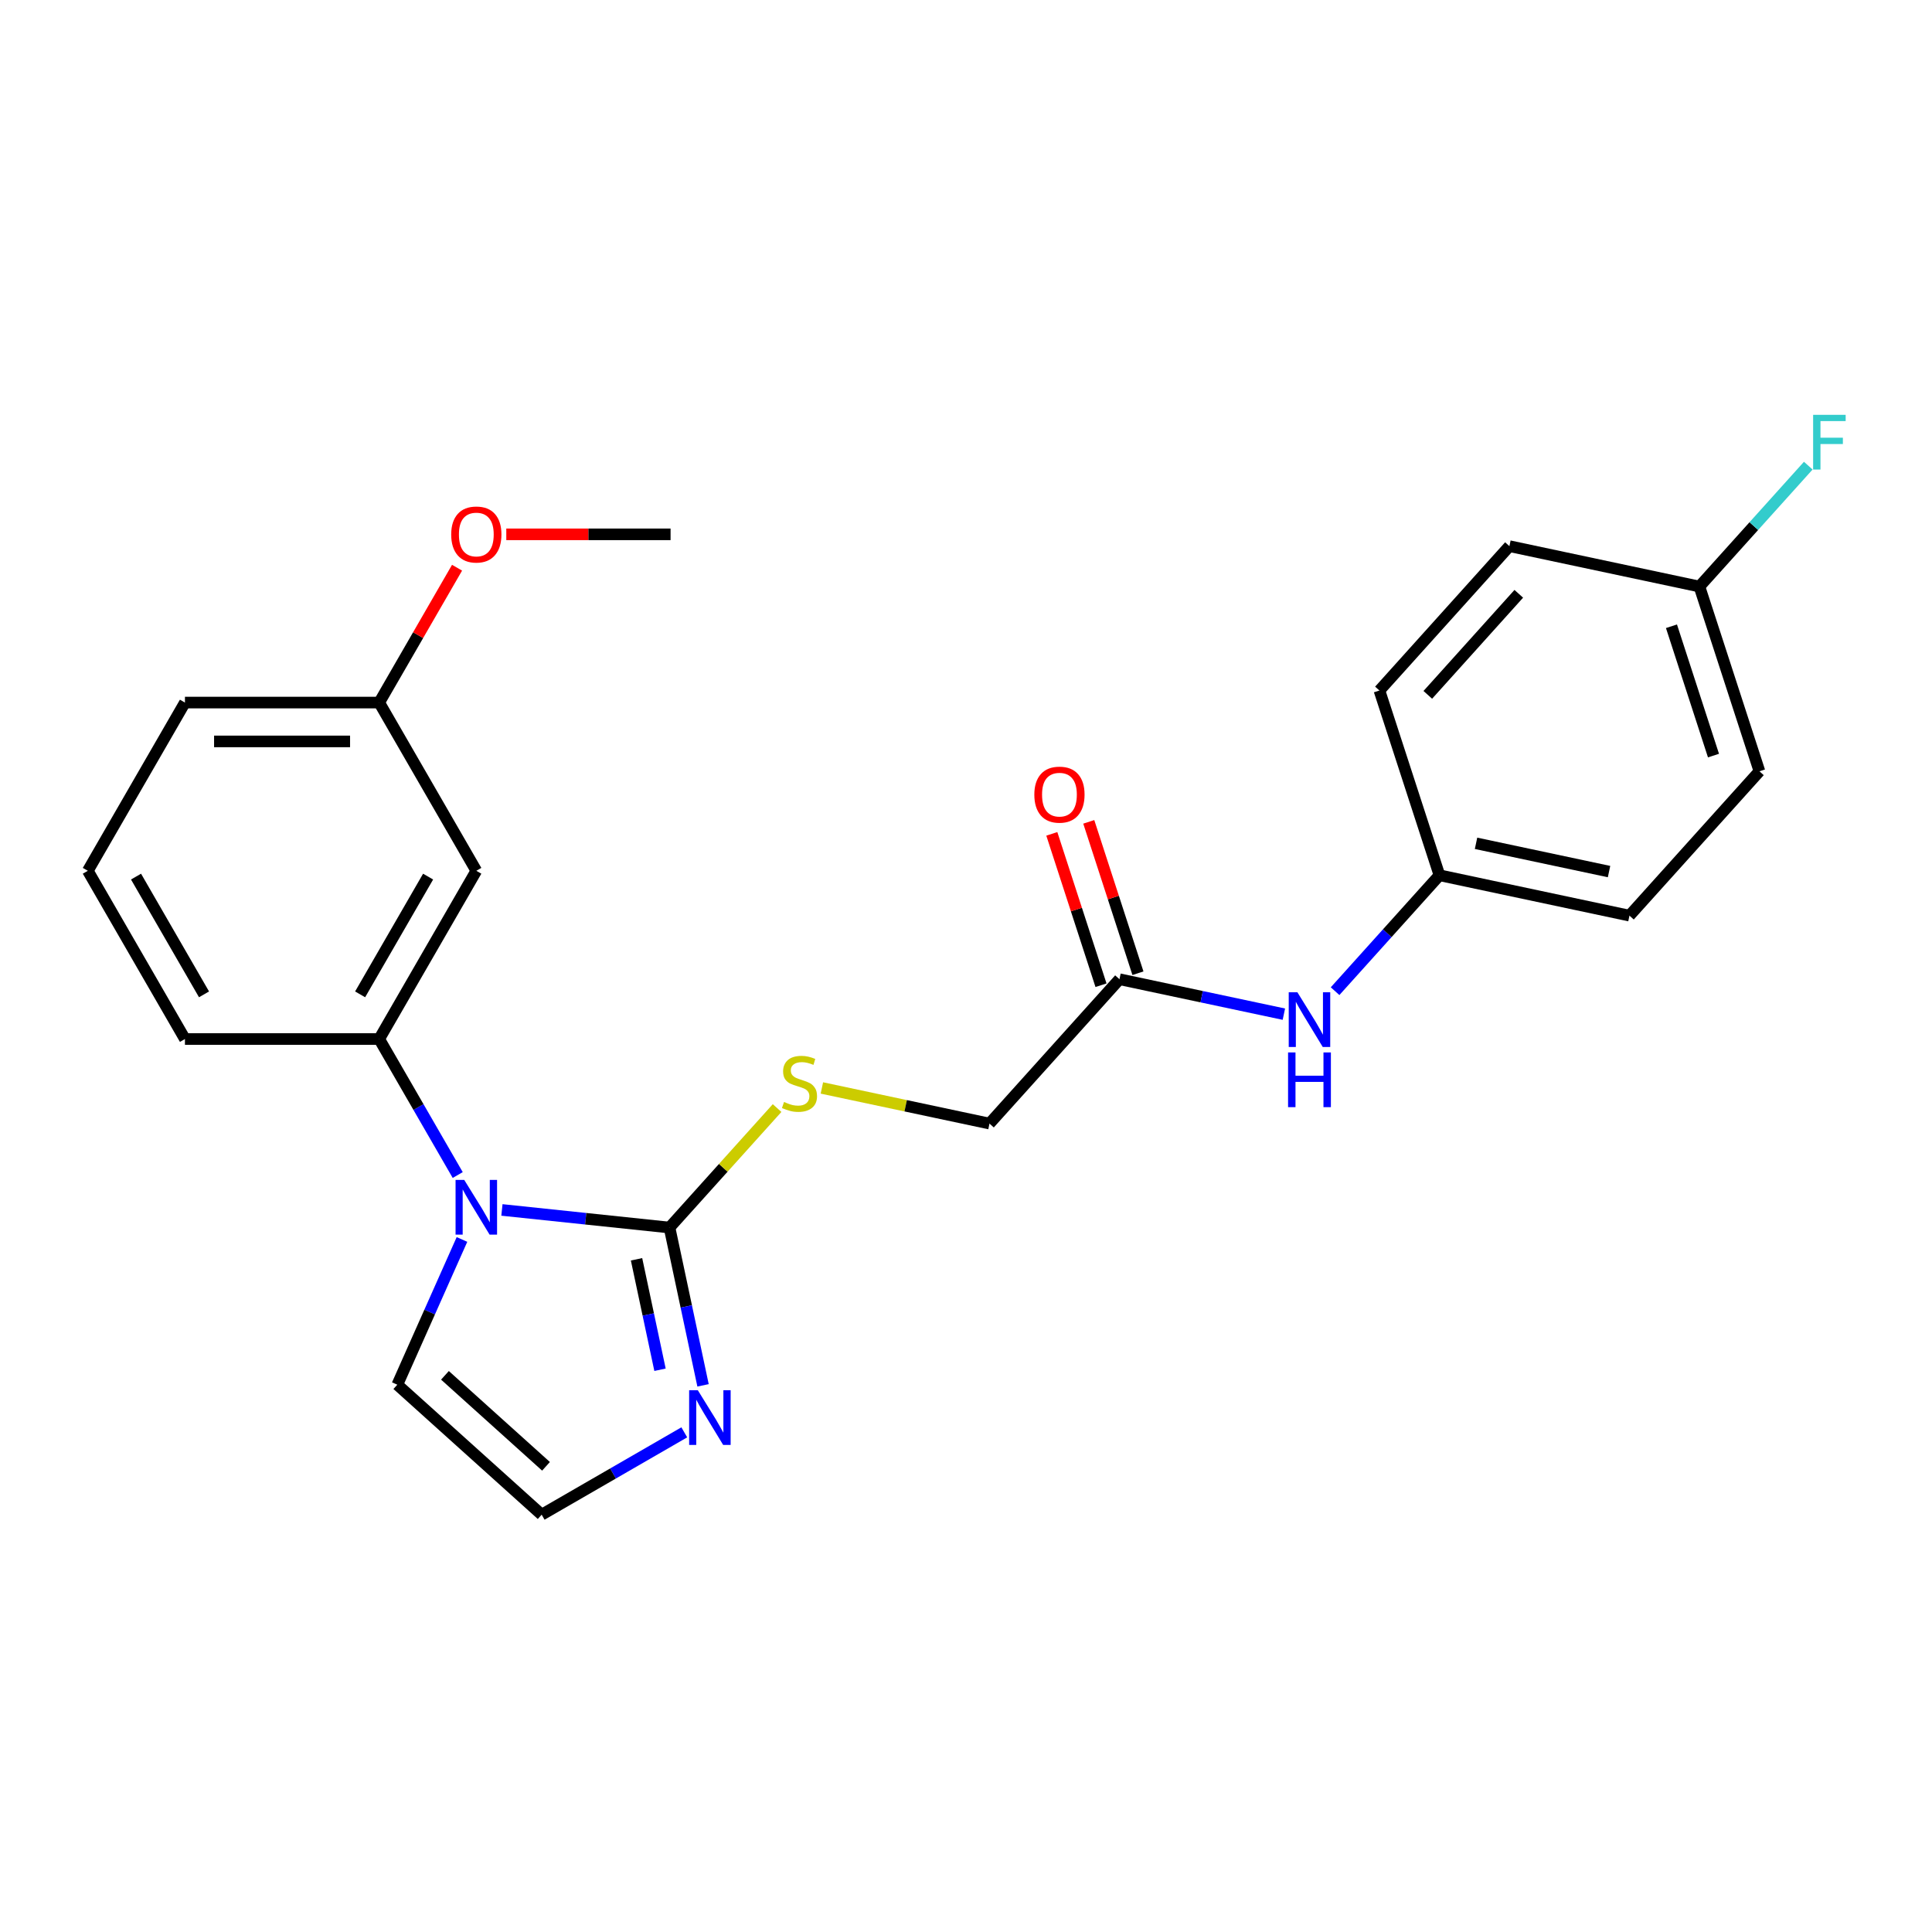 <?xml version='1.0' encoding='iso-8859-1'?>
<svg version='1.1' baseProfile='full'
              xmlns='http://www.w3.org/2000/svg'
                      xmlns:rdkit='http://www.rdkit.org/xml'
                      xmlns:xlink='http://www.w3.org/1999/xlink'
                  xml:space='preserve'
width='1000px' height='1000px' viewBox='0 0 1000 1000'>
<!-- END OF HEADER -->
<rect style='opacity:1.0;fill:#FFFFFF;stroke:none' width='1000' height='1000' x='0' y='0'> </rect>
<path class='bond-0' d='M 259.796,626.262 L 303.166,630.82' style='fill:none;fill-rule:evenodd;stroke:#0000FF;stroke-width:6px;stroke-linecap:butt;stroke-linejoin:miter;stroke-opacity:1' />
<path class='bond-0' d='M 303.166,630.82 L 346.536,635.378' style='fill:none;fill-rule:evenodd;stroke:#000000;stroke-width:6px;stroke-linecap:butt;stroke-linejoin:miter;stroke-opacity:1' />
<path class='bond-2' d='M 236.916,608.195 L 216.593,572.995' style='fill:none;fill-rule:evenodd;stroke:#0000FF;stroke-width:6px;stroke-linecap:butt;stroke-linejoin:miter;stroke-opacity:1' />
<path class='bond-2' d='M 216.593,572.995 L 196.27,537.795' style='fill:none;fill-rule:evenodd;stroke:#000000;stroke-width:6px;stroke-linecap:butt;stroke-linejoin:miter;stroke-opacity:1' />
<path class='bond-6' d='M 239.119,641.542 L 222.383,679.131' style='fill:none;fill-rule:evenodd;stroke:#0000FF;stroke-width:6px;stroke-linecap:butt;stroke-linejoin:miter;stroke-opacity:1' />
<path class='bond-6' d='M 222.383,679.131 L 205.648,716.72' style='fill:none;fill-rule:evenodd;stroke:#000000;stroke-width:6px;stroke-linecap:butt;stroke-linejoin:miter;stroke-opacity:1' />
<path class='bond-1' d='M 346.536,635.378 L 355.216,676.215' style='fill:none;fill-rule:evenodd;stroke:#000000;stroke-width:6px;stroke-linecap:butt;stroke-linejoin:miter;stroke-opacity:1' />
<path class='bond-1' d='M 355.216,676.215 L 363.896,717.052' style='fill:none;fill-rule:evenodd;stroke:#0000FF;stroke-width:6px;stroke-linecap:butt;stroke-linejoin:miter;stroke-opacity:1' />
<path class='bond-1' d='M 329.47,651.81 L 335.546,680.396' style='fill:none;fill-rule:evenodd;stroke:#000000;stroke-width:6px;stroke-linecap:butt;stroke-linejoin:miter;stroke-opacity:1' />
<path class='bond-1' d='M 335.546,680.396 L 341.622,708.981' style='fill:none;fill-rule:evenodd;stroke:#0000FF;stroke-width:6px;stroke-linecap:butt;stroke-linejoin:miter;stroke-opacity:1' />
<path class='bond-3' d='M 346.536,635.378 L 374.377,604.457' style='fill:none;fill-rule:evenodd;stroke:#000000;stroke-width:6px;stroke-linecap:butt;stroke-linejoin:miter;stroke-opacity:1' />
<path class='bond-3' d='M 374.377,604.457 L 402.219,573.536' style='fill:none;fill-rule:evenodd;stroke:#CCCC00;stroke-width:6px;stroke-linecap:butt;stroke-linejoin:miter;stroke-opacity:1' />
<path class='bond-24' d='M 354.186,741.377 L 317.276,762.687' style='fill:none;fill-rule:evenodd;stroke:#0000FF;stroke-width:6px;stroke-linecap:butt;stroke-linejoin:miter;stroke-opacity:1' />
<path class='bond-24' d='M 317.276,762.687 L 280.366,783.997' style='fill:none;fill-rule:evenodd;stroke:#000000;stroke-width:6px;stroke-linecap:butt;stroke-linejoin:miter;stroke-opacity:1' />
<path class='bond-5' d='M 196.27,537.795 L 246.542,450.721' style='fill:none;fill-rule:evenodd;stroke:#000000;stroke-width:6px;stroke-linecap:butt;stroke-linejoin:miter;stroke-opacity:1' />
<path class='bond-5' d='M 186.397,514.68 L 221.587,453.728' style='fill:none;fill-rule:evenodd;stroke:#000000;stroke-width:6px;stroke-linecap:butt;stroke-linejoin:miter;stroke-opacity:1' />
<path class='bond-19' d='M 196.27,537.795 L 95.727,537.795' style='fill:none;fill-rule:evenodd;stroke:#000000;stroke-width:6px;stroke-linecap:butt;stroke-linejoin:miter;stroke-opacity:1' />
<path class='bond-10' d='M 425.406,563.124 L 468.783,572.344' style='fill:none;fill-rule:evenodd;stroke:#CCCC00;stroke-width:6px;stroke-linecap:butt;stroke-linejoin:miter;stroke-opacity:1' />
<path class='bond-10' d='M 468.783,572.344 L 512.159,581.564' style='fill:none;fill-rule:evenodd;stroke:#000000;stroke-width:6px;stroke-linecap:butt;stroke-linejoin:miter;stroke-opacity:1' />
<path class='bond-4' d='M 280.366,783.997 L 205.648,716.72' style='fill:none;fill-rule:evenodd;stroke:#000000;stroke-width:6px;stroke-linecap:butt;stroke-linejoin:miter;stroke-opacity:1' />
<path class='bond-4' d='M 282.614,758.962 L 230.311,711.868' style='fill:none;fill-rule:evenodd;stroke:#000000;stroke-width:6px;stroke-linecap:butt;stroke-linejoin:miter;stroke-opacity:1' />
<path class='bond-12' d='M 246.542,450.721 L 196.27,363.648' style='fill:none;fill-rule:evenodd;stroke:#000000;stroke-width:6px;stroke-linecap:butt;stroke-linejoin:miter;stroke-opacity:1' />
<path class='bond-7' d='M 579.436,506.845 L 512.159,581.564' style='fill:none;fill-rule:evenodd;stroke:#000000;stroke-width:6px;stroke-linecap:butt;stroke-linejoin:miter;stroke-opacity:1' />
<path class='bond-8' d='M 579.436,506.845 L 621.983,515.889' style='fill:none;fill-rule:evenodd;stroke:#000000;stroke-width:6px;stroke-linecap:butt;stroke-linejoin:miter;stroke-opacity:1' />
<path class='bond-8' d='M 621.983,515.889 L 664.53,524.932' style='fill:none;fill-rule:evenodd;stroke:#0000FF;stroke-width:6px;stroke-linecap:butt;stroke-linejoin:miter;stroke-opacity:1' />
<path class='bond-9' d='M 588.999,503.738 L 576.27,464.564' style='fill:none;fill-rule:evenodd;stroke:#000000;stroke-width:6px;stroke-linecap:butt;stroke-linejoin:miter;stroke-opacity:1' />
<path class='bond-9' d='M 576.27,464.564 L 563.542,425.389' style='fill:none;fill-rule:evenodd;stroke:#FF0000;stroke-width:6px;stroke-linecap:butt;stroke-linejoin:miter;stroke-opacity:1' />
<path class='bond-9' d='M 569.874,509.952 L 557.146,470.778' style='fill:none;fill-rule:evenodd;stroke:#000000;stroke-width:6px;stroke-linecap:butt;stroke-linejoin:miter;stroke-opacity:1' />
<path class='bond-9' d='M 557.146,470.778 L 544.417,431.603' style='fill:none;fill-rule:evenodd;stroke:#FF0000;stroke-width:6px;stroke-linecap:butt;stroke-linejoin:miter;stroke-opacity:1' />
<path class='bond-11' d='M 691.037,513.03 L 718.049,483.03' style='fill:none;fill-rule:evenodd;stroke:#0000FF;stroke-width:6px;stroke-linecap:butt;stroke-linejoin:miter;stroke-opacity:1' />
<path class='bond-11' d='M 718.049,483.03 L 745.06,453.031' style='fill:none;fill-rule:evenodd;stroke:#000000;stroke-width:6px;stroke-linecap:butt;stroke-linejoin:miter;stroke-opacity:1' />
<path class='bond-15' d='M 745.06,453.031 L 713.991,357.408' style='fill:none;fill-rule:evenodd;stroke:#000000;stroke-width:6px;stroke-linecap:butt;stroke-linejoin:miter;stroke-opacity:1' />
<path class='bond-16' d='M 745.06,453.031 L 843.407,473.935' style='fill:none;fill-rule:evenodd;stroke:#000000;stroke-width:6px;stroke-linecap:butt;stroke-linejoin:miter;stroke-opacity:1' />
<path class='bond-16' d='M 763.993,436.497 L 832.836,451.13' style='fill:none;fill-rule:evenodd;stroke:#000000;stroke-width:6px;stroke-linecap:butt;stroke-linejoin:miter;stroke-opacity:1' />
<path class='bond-20' d='M 196.27,363.648 L 216.42,328.748' style='fill:none;fill-rule:evenodd;stroke:#000000;stroke-width:6px;stroke-linecap:butt;stroke-linejoin:miter;stroke-opacity:1' />
<path class='bond-20' d='M 216.42,328.748 L 236.57,293.848' style='fill:none;fill-rule:evenodd;stroke:#FF0000;stroke-width:6px;stroke-linecap:butt;stroke-linejoin:miter;stroke-opacity:1' />
<path class='bond-25' d='M 196.27,363.648 L 95.727,363.648' style='fill:none;fill-rule:evenodd;stroke:#000000;stroke-width:6px;stroke-linecap:butt;stroke-linejoin:miter;stroke-opacity:1' />
<path class='bond-25' d='M 181.189,383.757 L 110.808,383.757' style='fill:none;fill-rule:evenodd;stroke:#000000;stroke-width:6px;stroke-linecap:butt;stroke-linejoin:miter;stroke-opacity:1' />
<path class='bond-13' d='M 879.614,303.593 L 910.684,399.216' style='fill:none;fill-rule:evenodd;stroke:#000000;stroke-width:6px;stroke-linecap:butt;stroke-linejoin:miter;stroke-opacity:1' />
<path class='bond-13' d='M 865.15,324.151 L 886.899,391.087' style='fill:none;fill-rule:evenodd;stroke:#000000;stroke-width:6px;stroke-linecap:butt;stroke-linejoin:miter;stroke-opacity:1' />
<path class='bond-14' d='M 879.614,303.593 L 907.786,272.305' style='fill:none;fill-rule:evenodd;stroke:#000000;stroke-width:6px;stroke-linecap:butt;stroke-linejoin:miter;stroke-opacity:1' />
<path class='bond-14' d='M 907.786,272.305 L 935.958,241.018' style='fill:none;fill-rule:evenodd;stroke:#33CCCC;stroke-width:6px;stroke-linecap:butt;stroke-linejoin:miter;stroke-opacity:1' />
<path class='bond-26' d='M 879.614,303.593 L 781.268,282.689' style='fill:none;fill-rule:evenodd;stroke:#000000;stroke-width:6px;stroke-linecap:butt;stroke-linejoin:miter;stroke-opacity:1' />
<path class='bond-18' d='M 713.991,357.408 L 781.268,282.689' style='fill:none;fill-rule:evenodd;stroke:#000000;stroke-width:6px;stroke-linecap:butt;stroke-linejoin:miter;stroke-opacity:1' />
<path class='bond-18' d='M 739.026,359.655 L 786.12,307.352' style='fill:none;fill-rule:evenodd;stroke:#000000;stroke-width:6px;stroke-linecap:butt;stroke-linejoin:miter;stroke-opacity:1' />
<path class='bond-17' d='M 843.407,473.935 L 910.684,399.216' style='fill:none;fill-rule:evenodd;stroke:#000000;stroke-width:6px;stroke-linecap:butt;stroke-linejoin:miter;stroke-opacity:1' />
<path class='bond-21' d='M 95.727,537.795 L 45.455,450.721' style='fill:none;fill-rule:evenodd;stroke:#000000;stroke-width:6px;stroke-linecap:butt;stroke-linejoin:miter;stroke-opacity:1' />
<path class='bond-21' d='M 105.6,514.68 L 70.41,453.728' style='fill:none;fill-rule:evenodd;stroke:#000000;stroke-width:6px;stroke-linecap:butt;stroke-linejoin:miter;stroke-opacity:1' />
<path class='bond-23' d='M 262.056,276.574 L 304.571,276.574' style='fill:none;fill-rule:evenodd;stroke:#FF0000;stroke-width:6px;stroke-linecap:butt;stroke-linejoin:miter;stroke-opacity:1' />
<path class='bond-23' d='M 304.571,276.574 L 347.086,276.574' style='fill:none;fill-rule:evenodd;stroke:#000000;stroke-width:6px;stroke-linecap:butt;stroke-linejoin:miter;stroke-opacity:1' />
<path class='bond-22' d='M 45.455,450.721 L 95.727,363.648' style='fill:none;fill-rule:evenodd;stroke:#000000;stroke-width:6px;stroke-linecap:butt;stroke-linejoin:miter;stroke-opacity:1' />
<path  class='atom-0' d='M 240.282 610.709
L 249.562 625.709
Q 250.482 627.189, 251.962 629.869
Q 253.442 632.549, 253.522 632.709
L 253.522 610.709
L 257.282 610.709
L 257.282 639.029
L 253.402 639.029
L 243.442 622.629
Q 242.282 620.709, 241.042 618.509
Q 239.842 616.309, 239.482 615.629
L 239.482 639.029
L 235.802 639.029
L 235.802 610.709
L 240.282 610.709
' fill='#0000FF'/>
<path  class='atom-2' d='M 361.18 719.565
L 370.46 734.565
Q 371.38 736.045, 372.86 738.725
Q 374.34 741.405, 374.42 741.565
L 374.42 719.565
L 378.18 719.565
L 378.18 747.885
L 374.3 747.885
L 364.34 731.485
Q 363.18 729.565, 361.94 727.365
Q 360.74 725.165, 360.38 724.485
L 360.38 747.885
L 356.7 747.885
L 356.7 719.565
L 361.18 719.565
' fill='#0000FF'/>
<path  class='atom-4' d='M 405.813 570.38
Q 406.133 570.5, 407.453 571.06
Q 408.773 571.62, 410.213 571.98
Q 411.693 572.3, 413.133 572.3
Q 415.813 572.3, 417.373 571.02
Q 418.933 569.7, 418.933 567.42
Q 418.933 565.86, 418.133 564.9
Q 417.373 563.94, 416.173 563.42
Q 414.973 562.9, 412.973 562.3
Q 410.453 561.54, 408.933 560.82
Q 407.453 560.1, 406.373 558.58
Q 405.333 557.06, 405.333 554.5
Q 405.333 550.94, 407.733 548.74
Q 410.173 546.54, 414.973 546.54
Q 418.253 546.54, 421.973 548.1
L 421.053 551.18
Q 417.653 549.78, 415.093 549.78
Q 412.333 549.78, 410.813 550.94
Q 409.293 552.06, 409.333 554.02
Q 409.333 555.54, 410.093 556.46
Q 410.893 557.38, 412.013 557.9
Q 413.173 558.42, 415.093 559.02
Q 417.653 559.82, 419.173 560.62
Q 420.693 561.42, 421.773 563.06
Q 422.893 564.66, 422.893 567.42
Q 422.893 571.34, 420.253 573.46
Q 417.653 575.54, 413.293 575.54
Q 410.773 575.54, 408.853 574.98
Q 406.973 574.46, 404.733 573.54
L 405.813 570.38
' fill='#CCCC00'/>
<path  class='atom-9' d='M 671.523 513.589
L 680.803 528.589
Q 681.723 530.069, 683.203 532.749
Q 684.683 535.429, 684.763 535.589
L 684.763 513.589
L 688.523 513.589
L 688.523 541.909
L 684.643 541.909
L 674.683 525.509
Q 673.523 523.589, 672.283 521.389
Q 671.083 519.189, 670.723 518.509
L 670.723 541.909
L 667.043 541.909
L 667.043 513.589
L 671.523 513.589
' fill='#0000FF'/>
<path  class='atom-9' d='M 666.703 544.741
L 670.543 544.741
L 670.543 556.781
L 685.023 556.781
L 685.023 544.741
L 688.863 544.741
L 688.863 573.061
L 685.023 573.061
L 685.023 559.981
L 670.543 559.981
L 670.543 573.061
L 666.703 573.061
L 666.703 544.741
' fill='#0000FF'/>
<path  class='atom-10' d='M 535.367 411.302
Q 535.367 404.502, 538.727 400.702
Q 542.087 396.902, 548.367 396.902
Q 554.647 396.902, 558.007 400.702
Q 561.367 404.502, 561.367 411.302
Q 561.367 418.182, 557.967 422.102
Q 554.567 425.982, 548.367 425.982
Q 542.127 425.982, 538.727 422.102
Q 535.367 418.222, 535.367 411.302
M 548.367 422.782
Q 552.687 422.782, 555.007 419.902
Q 557.367 416.982, 557.367 411.302
Q 557.367 405.742, 555.007 402.942
Q 552.687 400.102, 548.367 400.102
Q 544.047 400.102, 541.687 402.902
Q 539.367 405.702, 539.367 411.302
Q 539.367 417.022, 541.687 419.902
Q 544.047 422.782, 548.367 422.782
' fill='#FF0000'/>
<path  class='atom-15' d='M 938.471 214.715
L 955.311 214.715
L 955.311 217.955
L 942.271 217.955
L 942.271 226.555
L 953.871 226.555
L 953.871 229.835
L 942.271 229.835
L 942.271 243.035
L 938.471 243.035
L 938.471 214.715
' fill='#33CCCC'/>
<path  class='atom-21' d='M 233.542 276.654
Q 233.542 269.854, 236.902 266.054
Q 240.262 262.254, 246.542 262.254
Q 252.822 262.254, 256.182 266.054
Q 259.542 269.854, 259.542 276.654
Q 259.542 283.534, 256.142 287.454
Q 252.742 291.334, 246.542 291.334
Q 240.302 291.334, 236.902 287.454
Q 233.542 283.574, 233.542 276.654
M 246.542 288.134
Q 250.862 288.134, 253.182 285.254
Q 255.542 282.334, 255.542 276.654
Q 255.542 271.094, 253.182 268.294
Q 250.862 265.454, 246.542 265.454
Q 242.222 265.454, 239.862 268.254
Q 237.542 271.054, 237.542 276.654
Q 237.542 282.374, 239.862 285.254
Q 242.222 288.134, 246.542 288.134
' fill='#FF0000'/>
</svg>
